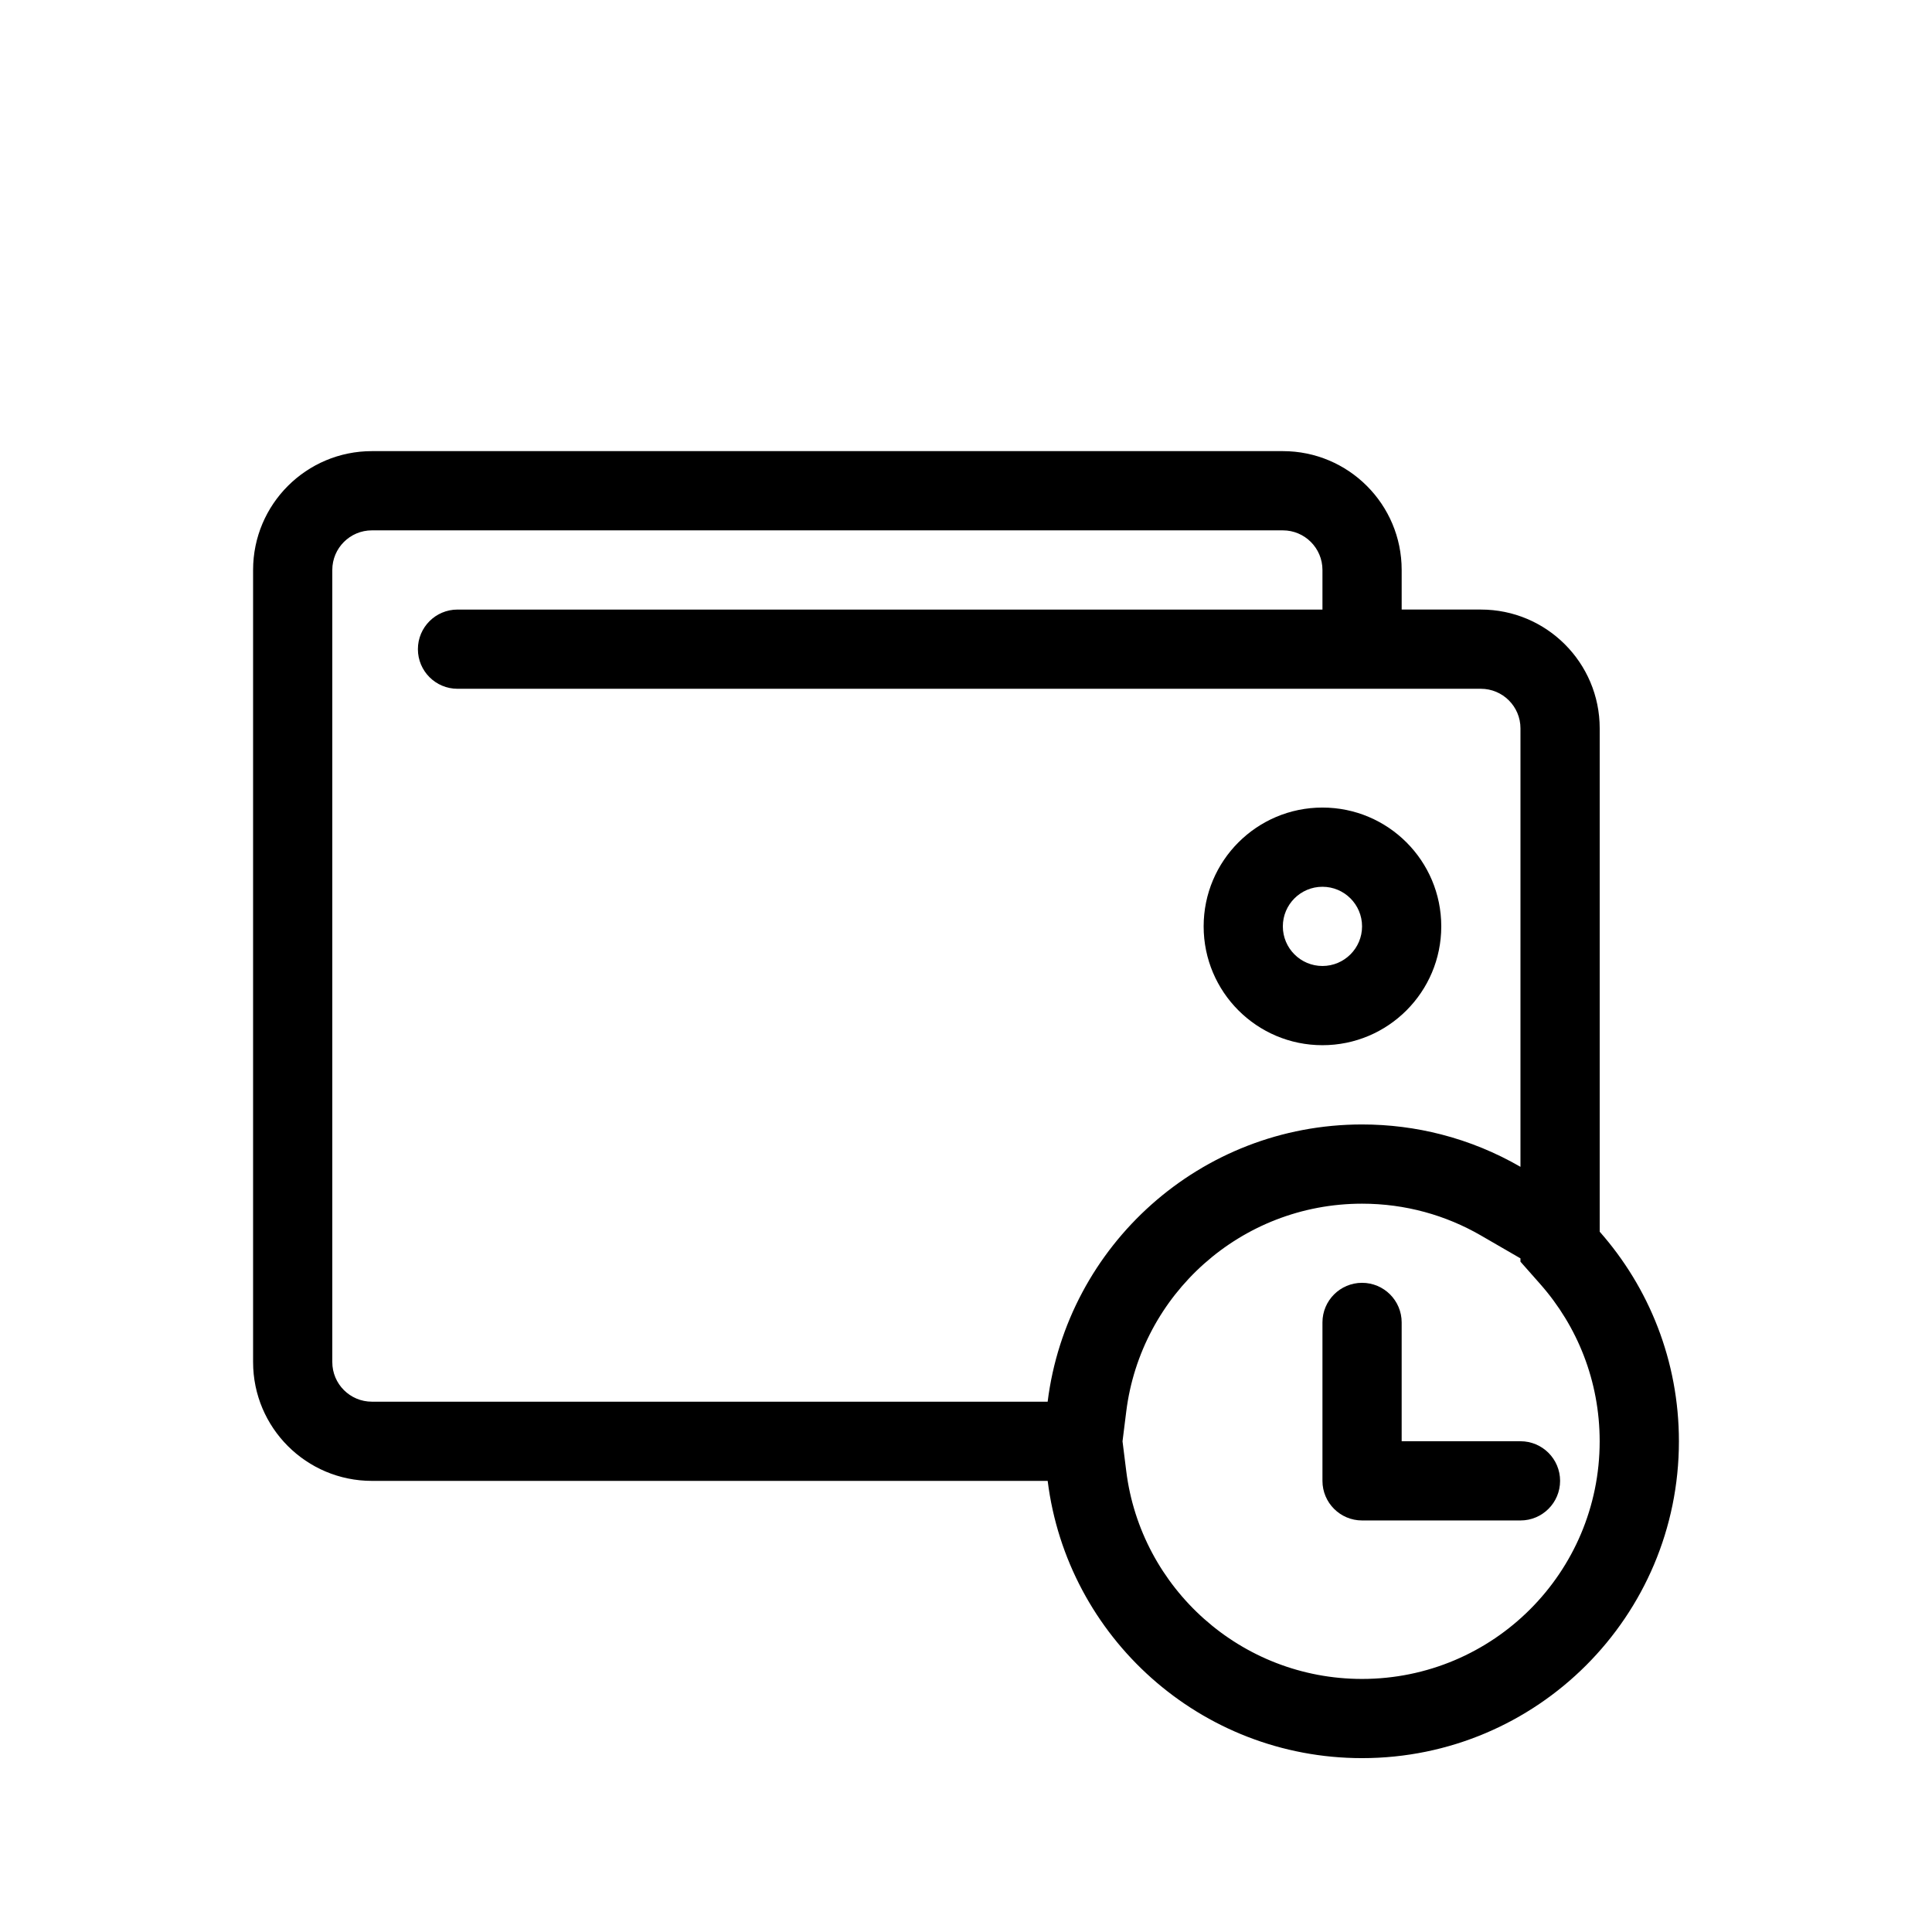 <?xml version="1.0" encoding="UTF-8"?>
<!-- Uploaded to: SVG Repo, www.svgrepo.com, Generator: SVG Repo Mixer Tools -->
<svg fill="#000000" width="800px" height="800px" version="1.1" viewBox="144 144 512 512" xmlns="http://www.w3.org/2000/svg">
 <g>
  <path d="m525.95 389.5c0 17.387-14.098 31.488-31.488 31.488-17.387 0-31.484-14.102-31.484-31.488 0-17.391 14.098-31.488 31.484-31.488 17.391 0 31.488 14.098 31.488 31.488zm-20.992 0c0 5.793-4.699 10.496-10.496 10.496-5.793 0-10.496-4.703-10.496-10.496 0-5.797 4.703-10.496 10.496-10.496 5.797 0 10.496 4.699 10.496 10.496z" fill-rule="evenodd"/>
  <path d="m504.96 483.96c5.797 0 10.496 4.703 10.496 10.496v31.488h31.488c5.797 0 10.496 4.703 10.496 10.496 0 5.797-4.699 10.496-10.496 10.496h-41.984c-5.793 0-10.496-4.699-10.496-10.496v-41.984c0-5.793 4.703-10.496 10.496-10.496z"/>
  <path d="m421.64 536.45h-179.08c-17.391 0-31.488-14.098-31.488-31.488v-209.92c0-17.391 14.098-31.488 31.488-31.488h241.41c17.391 0 31.488 14.098 31.488 31.488v10.496h20.992c17.391 0 31.488 14.098 31.488 31.488v133.39c13.066 14.801 20.992 34.246 20.992 55.539 0 46.375-37.594 83.969-83.969 83.969-42.816 0-78.152-32.051-83.316-73.473zm125.3-199.42c0-5.797-4.699-10.496-10.496-10.496h-271.2c-5.797 0-10.496-4.699-10.496-10.496s4.699-10.496 10.496-10.496h229.22v-10.496c0-5.797-4.699-10.496-10.496-10.496h-241.41c-5.797 0-10.496 4.699-10.496 10.496v209.92c0 5.797 4.699 10.496 10.496 10.496h179.08c5.164-41.418 40.5-73.469 83.316-73.469 7.25 0 14.285 0.918 20.992 2.644 7.449 1.914 14.496 4.828 20.992 8.586zm-105.46 188.93 0.988-7.898c3.871-31.043 30.387-55.074 62.484-55.074 11.508 0 22.23 3.066 31.477 8.41l10.508 6.082v0.879l5.258 5.953c9.809 11.113 15.734 25.664 15.734 41.648 0 34.785-28.191 62.977-62.977 62.977-32.098 0-58.613-24.031-62.484-55.074z" fill-rule="evenodd"/>
 </g>
</svg>